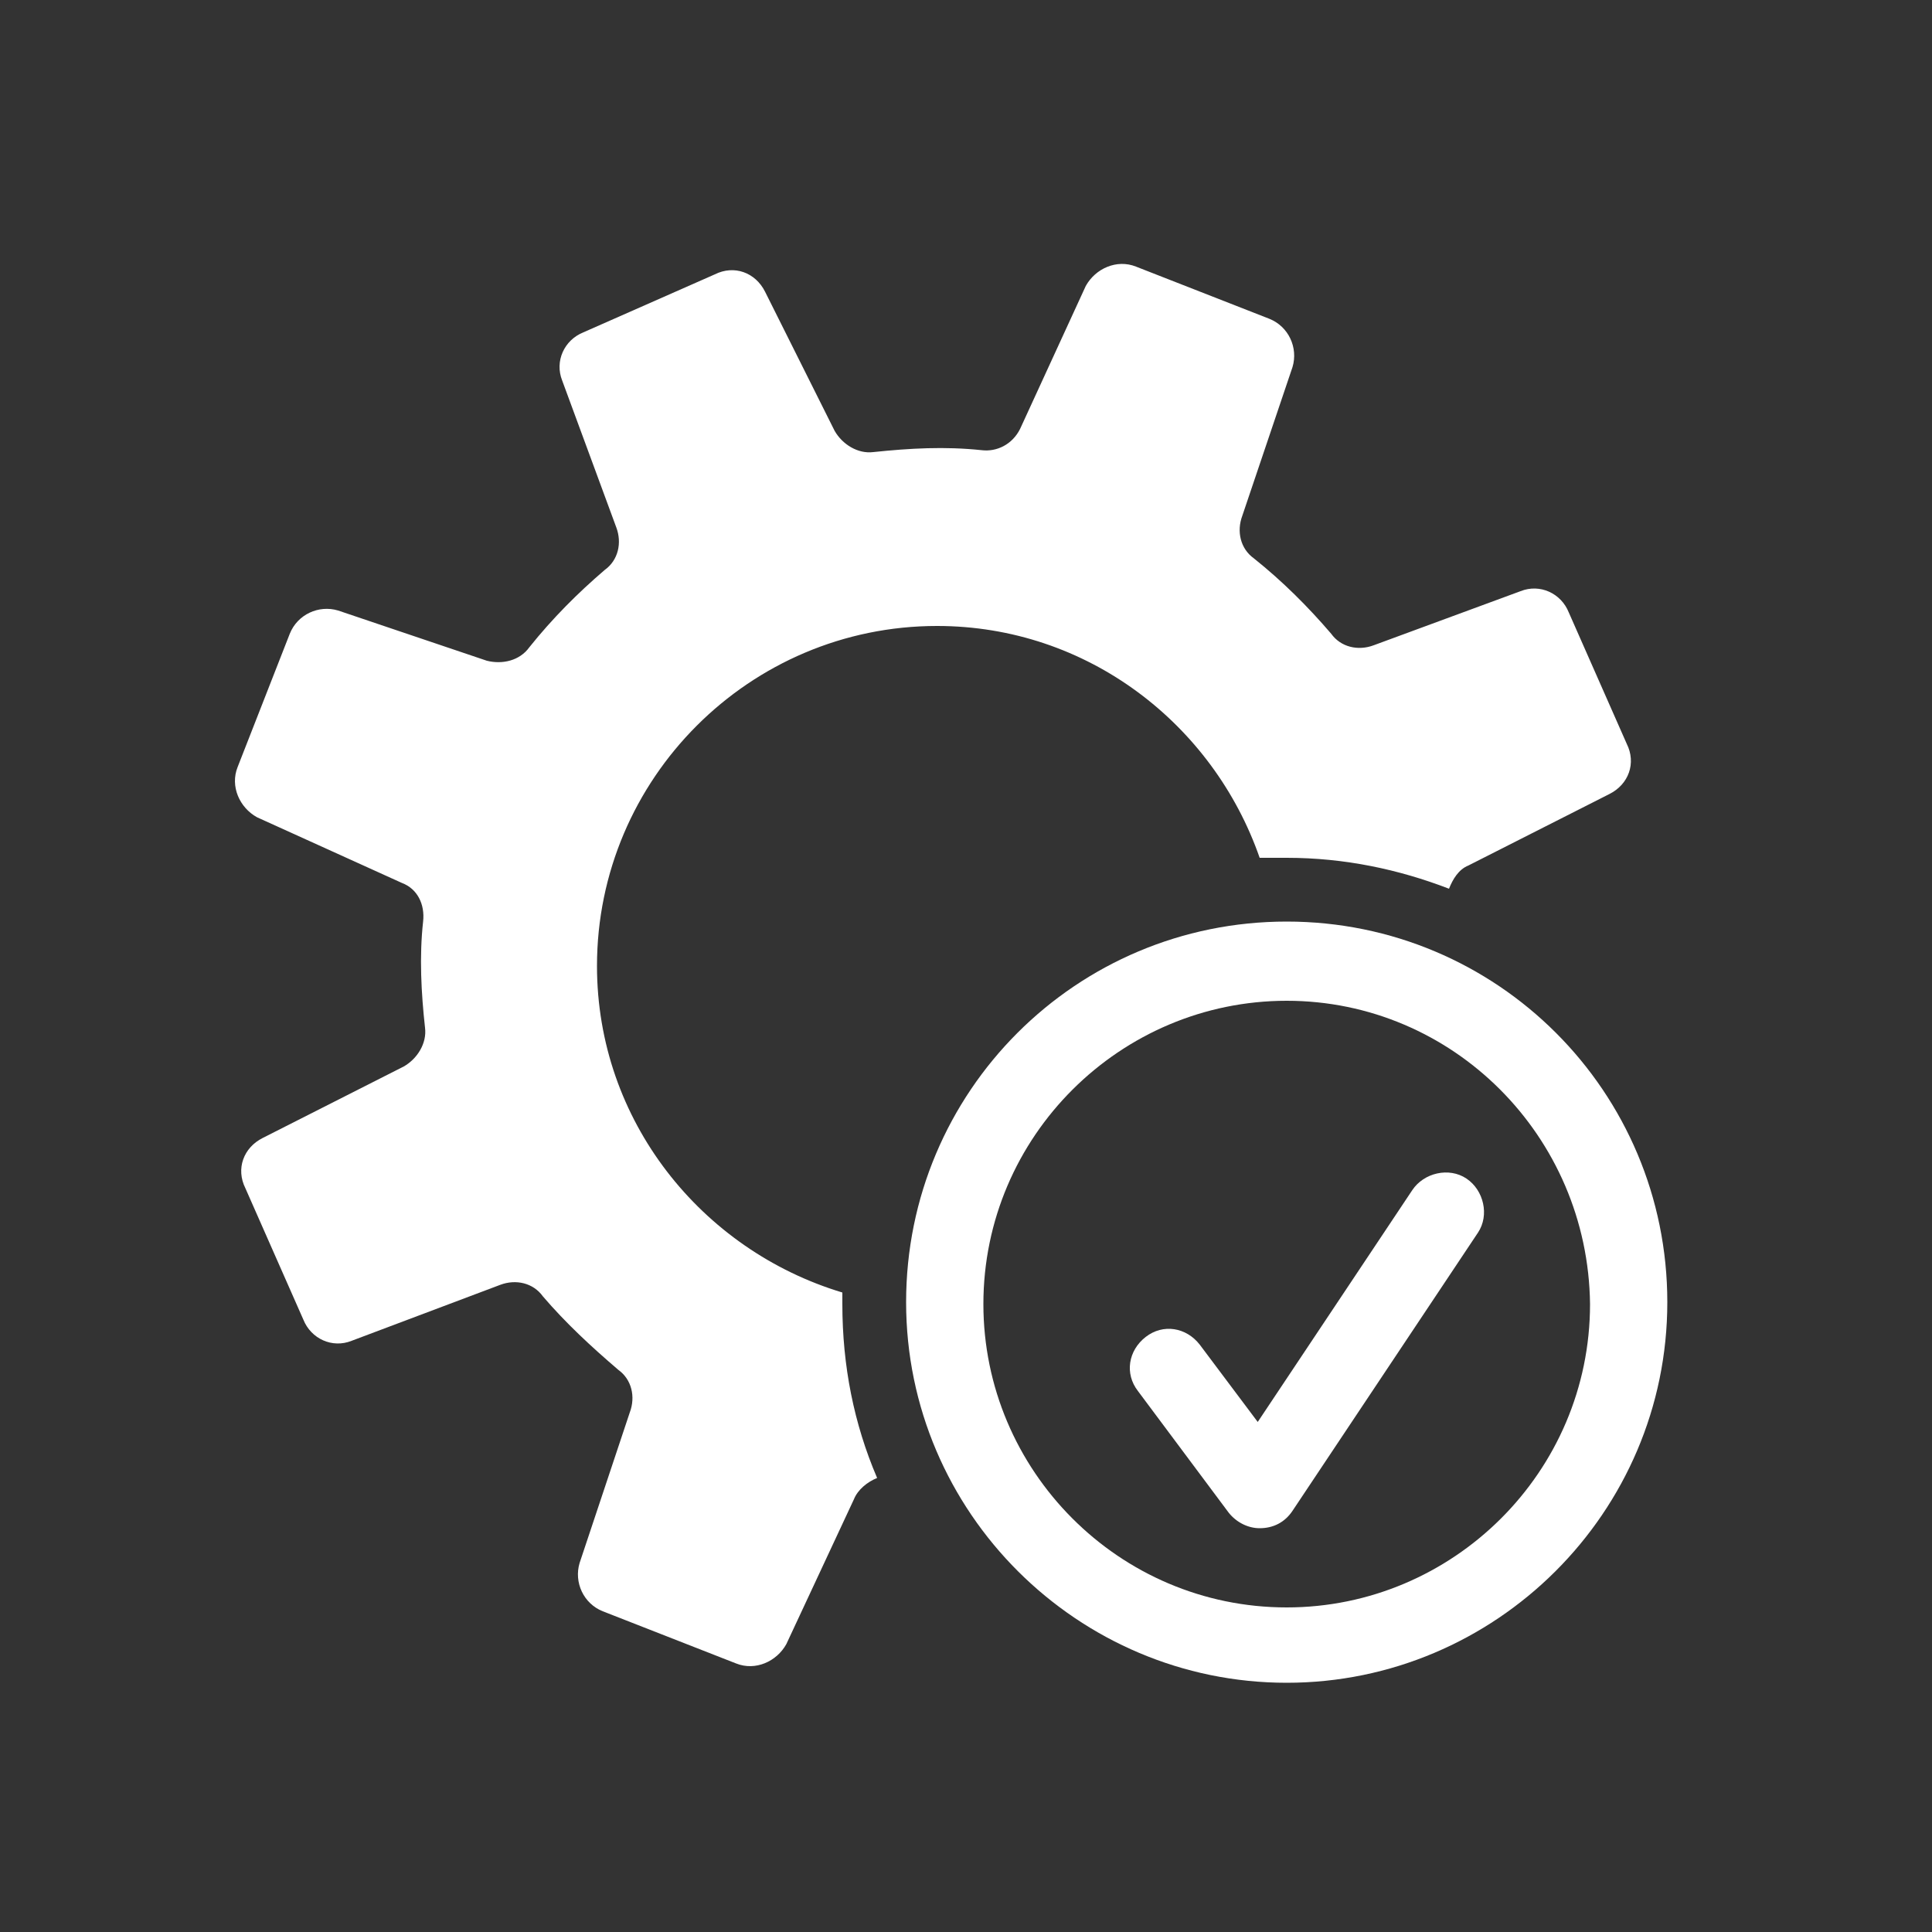 <?xml version="1.0" encoding="UTF-8"?>
<svg xmlns="http://www.w3.org/2000/svg" xmlns:xlink="http://www.w3.org/1999/xlink" version="1.1" x="0px" y="0px" width="100px" height="100px" viewBox="0 0 100 100" style="enable-background:new 0 0 100 100;" xml:space="preserve">
<rect x="0" y="0" width="100" height="100" fill="#333333" stroke="none"/>
<style type="text/css">
	.st0{display:none;}
	.st1{display:inline;fill:none;}
	.st2{fill:#FFFFFF;}
</style>
<g id="HG_transparent" class="st0">
	<circle class="st1" cx="50" cy="50" r="50"></circle>
</g>
<g id="icon">
	<g>
		<g>
			<path class="st2" d="M43.6,67.5c0-0.2,0-0.4,0-0.6C36.3,64.7,30.9,58,30.9,50c0-9.7,7.9-17.6,17.6-17.6c7.8,0,14.3,5.1,16.7,12     c0.5,0,0.9,0,1.4,0c3,0,5.8,0.6,8.4,1.6c0.2-0.5,0.5-1,1-1.2l7.3-3.7c1-0.5,1.4-1.6,0.9-2.6l-3-6.8c-0.4-1-1.5-1.5-2.5-1.1     l-7.6,2.8c-0.8,0.3-1.7,0.1-2.2-0.6c-1.2-1.4-2.5-2.7-4-3.9c-0.7-0.5-0.9-1.4-0.6-2.2l2.6-7.7c0.3-1-0.2-2.1-1.2-2.5l-6.9-2.7     c-1-0.4-2.1,0.1-2.6,1l-3.4,7.4c-0.4,0.8-1.2,1.2-2,1.1c-1.9-0.2-3.7-0.1-5.6,0.1c-0.8,0.1-1.6-0.4-2-1.1l-3.6-7.2     c-0.5-1-1.6-1.4-2.6-0.9l-6.8,3c-1,0.4-1.5,1.5-1.1,2.5l2.8,7.6c0.3,0.8,0.1,1.7-0.6,2.2c-1.4,1.2-2.7,2.5-3.9,4     c-0.5,0.7-1.4,0.9-2.2,0.7l-7.7-2.6c-1-0.3-2.1,0.2-2.5,1.2l-2.7,6.9c-0.4,1,0.1,2.1,1,2.6l7.5,3.4c0.8,0.3,1.2,1.1,1.1,2     c-0.2,1.8-0.1,3.7,0.1,5.5c0.1,0.8-0.4,1.6-1.1,2l-7.3,3.7c-1,0.5-1.4,1.6-0.9,2.6l3,6.8c0.4,1,1.5,1.5,2.5,1.1l7.7-2.9     c0.8-0.3,1.7-0.1,2.2,0.6c1.2,1.4,2.5,2.6,3.9,3.8c0.7,0.5,0.9,1.4,0.6,2.2l-2.6,7.8c-0.3,1,0.2,2.1,1.2,2.5l6.9,2.7     c1,0.4,2.1-0.1,2.6-1l3.5-7.5c0.2-0.5,0.7-0.9,1.2-1.1C44.2,73.7,43.6,70.7,43.6,67.5z"></path>
		</g>
		<g>
			<g>
				<path class="st2" d="M65.2,79.1c-0.6,0-1.2-0.3-1.6-0.8L58.9,72c-0.7-0.9-0.5-2.1,0.4-2.8s2.1-0.5,2.8,0.4l3,4l8-12      c0.6-0.9,1.9-1.2,2.8-0.6c0.9,0.6,1.2,1.9,0.6,2.8l-9.6,14.4C66.5,78.8,65.9,79.1,65.2,79.1C65.2,79.1,65.2,79.1,65.2,79.1z"></path>
			</g>
			<g>
				<path class="st2" d="M66.6,87.1c-10.8,0-19.7-8.8-19.7-19.7s8.8-19.7,19.7-19.7s19.7,8.8,19.7,19.7S77.4,87.1,66.6,87.1z       M66.6,51.8c-8.6,0-15.7,7-15.7,15.7c0,8.6,7,15.7,15.7,15.7c8.6,0,15.7-7,15.7-15.7C82.2,58.8,75.2,51.8,66.6,51.8z"></path>
			</g>
		</g>
	</g>
</g>
</svg>
